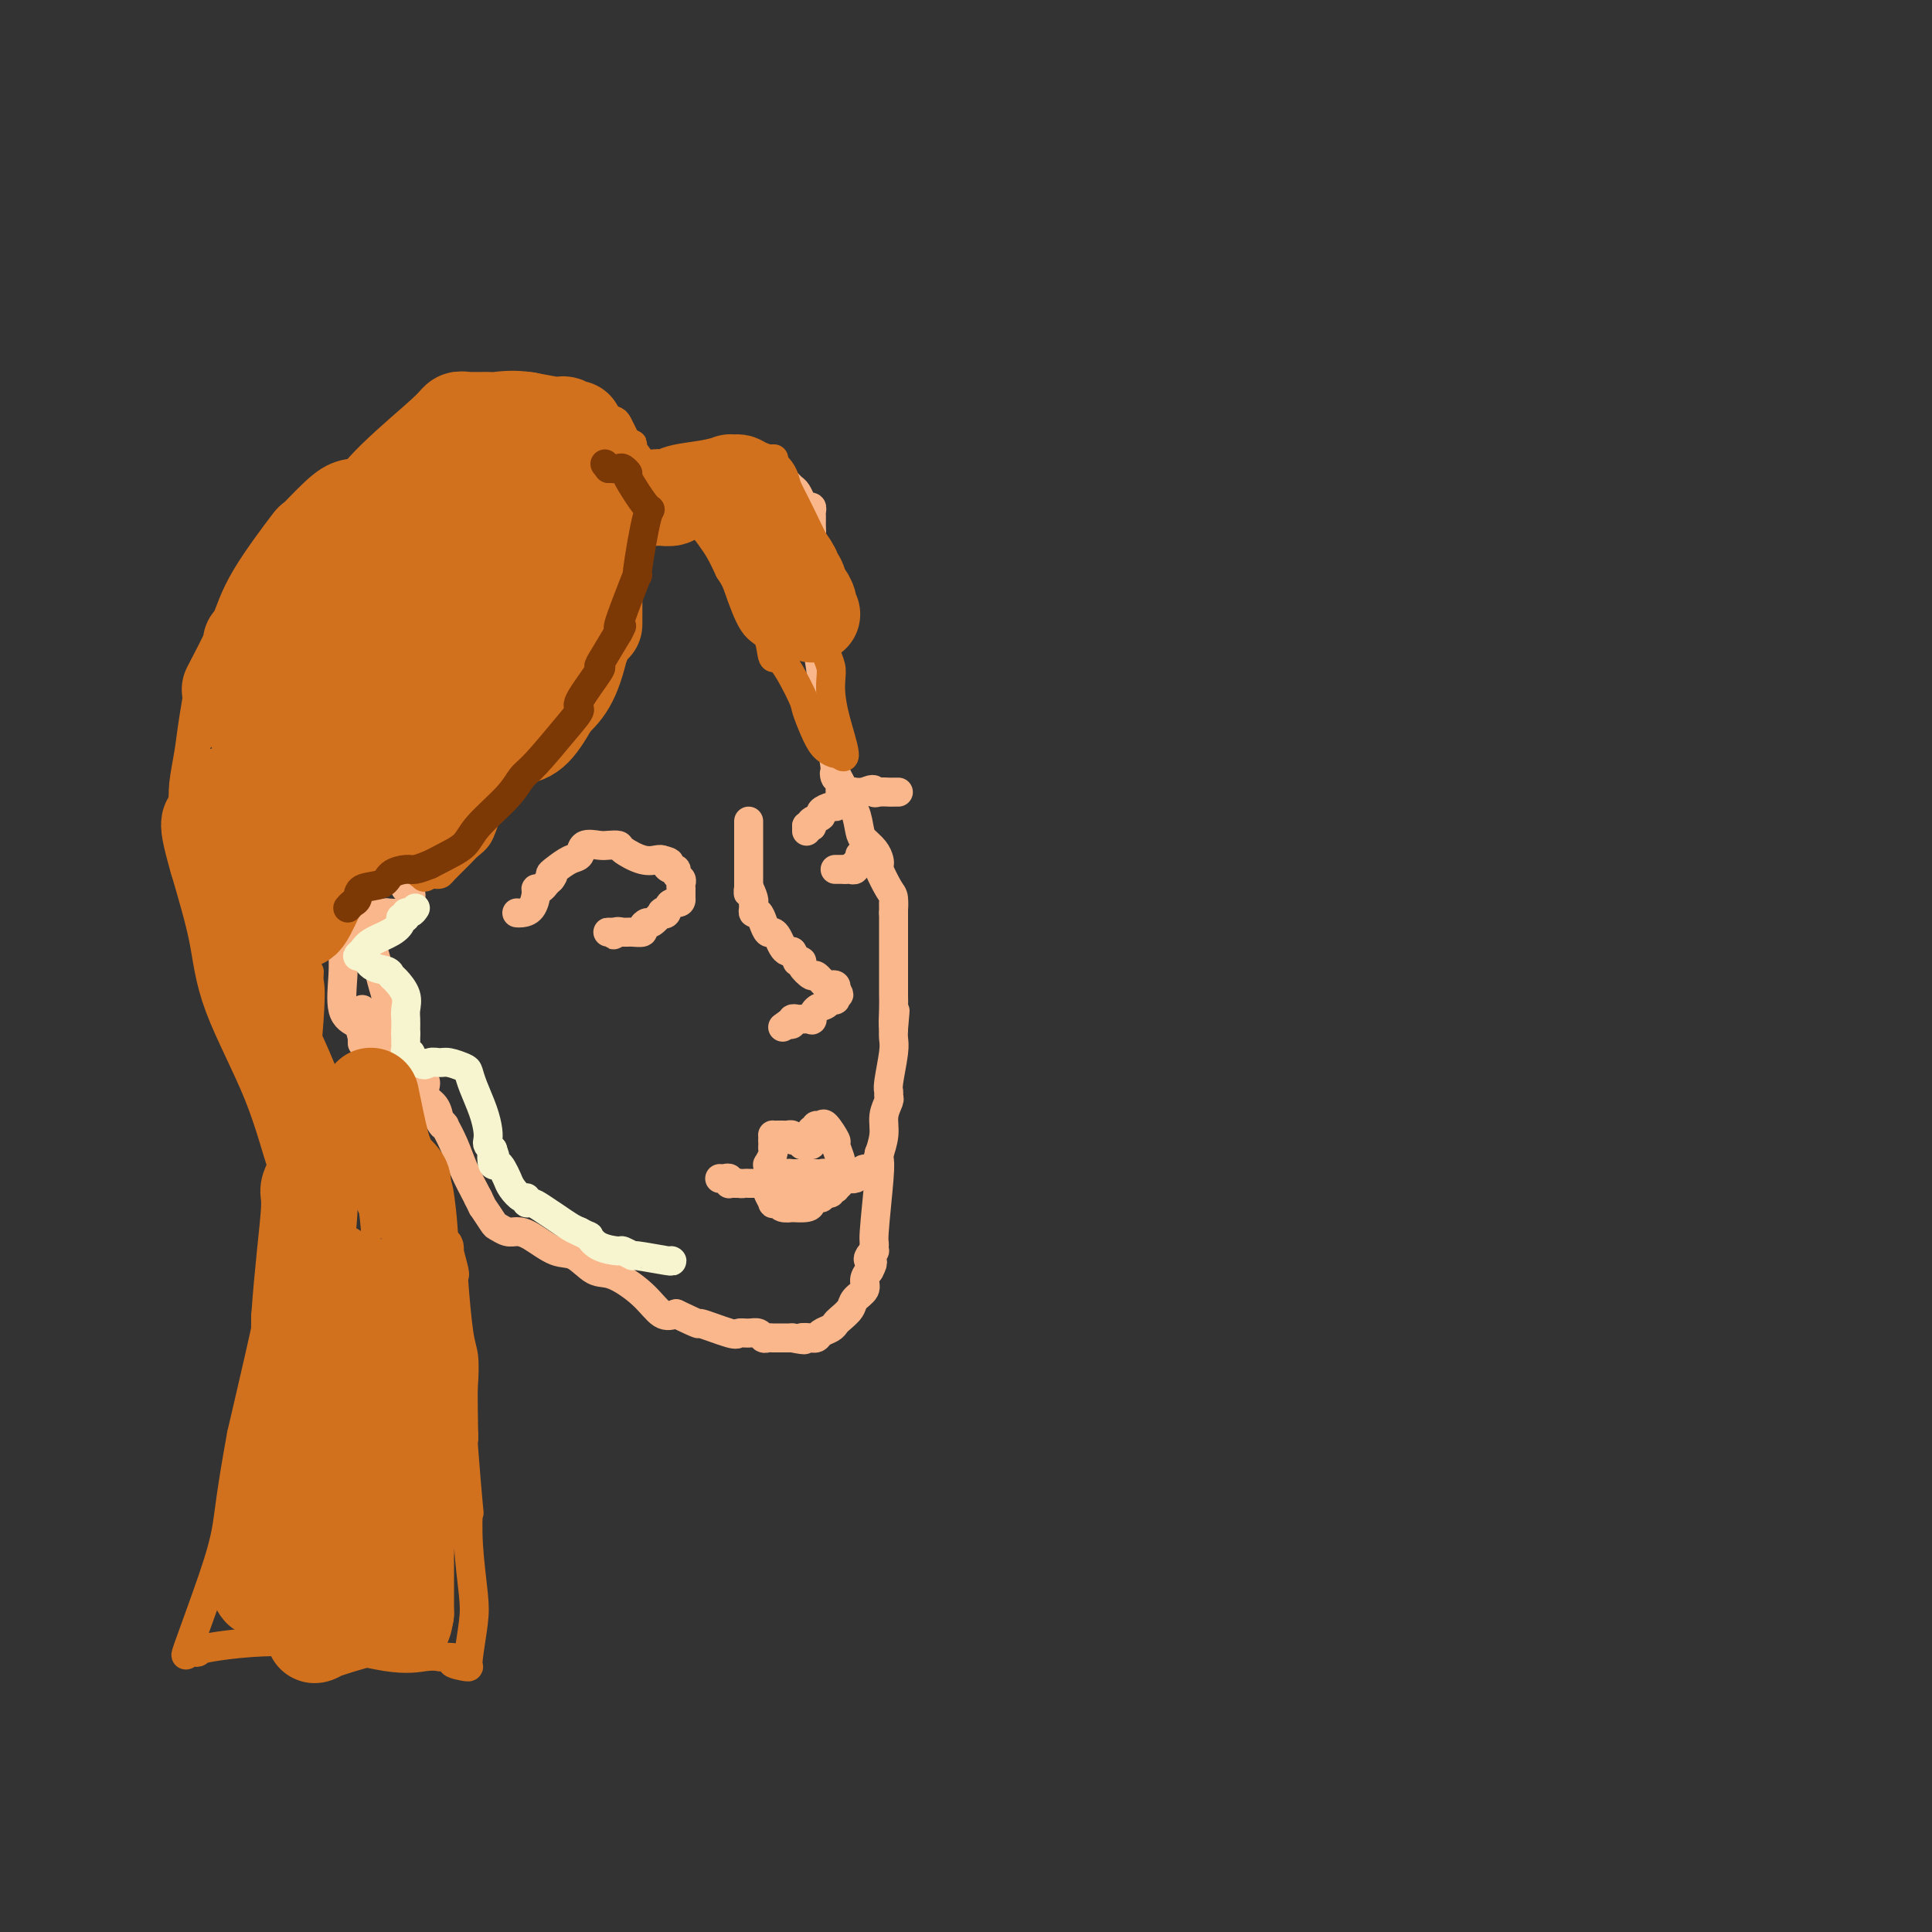 <svg viewBox='0 0 400 400' version='1.1' xmlns='http://www.w3.org/2000/svg' xmlns:xlink='http://www.w3.org/1999/xlink'><rect x="0" y="0" width="400" height="400" fill="#333333" stroke="none"/><g fill='none' stroke='#FBB78C' stroke-width='6' stroke-linecap='round' stroke-linejoin='round'><path d='M102,123c-0.385,-0.229 -0.769,-0.457 0,-1c0.769,-0.543 2.693,-1.399 5,-4c2.307,-2.601 4.997,-6.945 12,-11c7.003,-4.055 18.321,-7.819 25,-10c6.679,-2.181 8.721,-2.780 10,-3c1.279,-0.220 1.794,-0.063 1,0c-0.794,0.063 -2.897,0.031 -5,0'/><path d='M150,94c-4.263,1.064 -12.919,3.723 -22,8c-9.081,4.277 -18.586,10.172 -25,15c-6.414,4.828 -9.736,8.590 -11,10c-1.264,1.410 -0.469,0.468 1,0c1.469,-0.468 3.613,-0.462 6,-2c2.387,-1.538 5.017,-4.621 7,-7c1.983,-2.379 3.319,-4.055 7,-7c3.681,-2.945 9.708,-7.161 15,-10c5.292,-2.839 9.848,-4.303 12,-5c2.152,-0.697 1.901,-0.628 1,0c-0.901,0.628 -2.450,1.814 -4,3'/><path d='M137,99c-1.989,0.576 -5.461,0.516 -16,9c-10.539,8.484 -28.144,25.513 -37,35c-8.856,9.487 -8.962,11.434 -9,12c-0.038,0.566 -0.009,-0.249 1,-2c1.009,-1.751 2.999,-4.438 4,-6c1.001,-1.562 1.014,-1.999 1,-2c-0.014,-0.001 -0.055,0.433 0,3c0.055,2.567 0.207,7.268 0,10c-0.207,2.732 -0.773,3.495 -1,4c-0.227,0.505 -0.113,0.753 0,1'/><path d='M80,163c0.906,4.560 3.171,7.961 4,10c0.829,2.039 0.221,2.716 0,3c-0.221,0.284 -0.057,0.176 0,-1c0.057,-1.176 0.006,-3.419 0,-7c-0.006,-3.581 0.034,-8.501 0,-12c-0.034,-3.499 -0.143,-5.577 0,-8c0.143,-2.423 0.539,-5.191 1,-6c0.461,-0.809 0.989,0.340 1,3c0.011,2.660 -0.494,6.830 -1,11'/><path d='M85,156c-0.226,3.472 -0.792,5.151 -1,7c-0.208,1.849 -0.057,3.868 0,7c0.057,3.132 0.019,7.378 0,9c-0.019,1.622 -0.019,0.620 0,1c0.019,0.380 0.058,2.143 0,3c-0.058,0.857 -0.211,0.807 0,1c0.211,0.193 0.788,0.630 1,1c0.212,0.370 0.060,0.674 0,1c-0.060,0.326 -0.026,0.675 0,1c0.026,0.325 0.046,0.626 0,1c-0.046,0.374 -0.156,0.821 -1,1c-0.844,0.179 -2.422,0.089 -4,0'/><path d='M80,189c-0.830,0.476 -0.406,0.165 -1,0c-0.594,-0.165 -2.205,-0.185 -3,0c-0.795,0.185 -0.773,0.575 -1,1c-0.227,0.425 -0.702,0.886 -1,1c-0.298,0.114 -0.420,-0.119 -1,0c-0.580,0.119 -1.619,0.591 -2,1c-0.381,0.409 -0.104,0.757 0,1c0.104,0.243 0.036,0.383 0,1c-0.036,0.617 -0.041,1.712 0,3c0.041,1.288 0.126,2.770 0,5c-0.126,2.230 -0.465,5.209 0,7c0.465,1.791 1.732,2.396 3,3'/><path d='M74,212c0.691,1.138 0.917,2.484 1,3c0.083,0.516 0.022,0.203 0,0c-0.022,-0.203 -0.006,-0.298 0,0c0.006,0.298 0.002,0.987 0,1c-0.002,0.013 -0.000,-0.650 0,-1c0.000,-0.350 0.000,-0.386 0,-1c-0.000,-0.614 -0.000,-1.807 0,-3'/><path d='M75,211c-0.002,-0.478 -0.008,0.328 0,0c0.008,-0.328 0.029,-1.791 0,-2c-0.029,-0.209 -0.109,0.835 0,2c0.109,1.165 0.408,2.452 1,4c0.592,1.548 1.478,3.357 2,5c0.522,1.643 0.678,3.120 1,4c0.322,0.880 0.808,1.164 1,2c0.192,0.836 0.090,2.225 0,3c-0.090,0.775 -0.169,0.936 0,1c0.169,0.064 0.584,0.032 1,0'/><path d='M81,230c1.046,2.761 0.661,0.163 1,-1c0.339,-1.163 1.401,-0.890 2,-1c0.599,-0.110 0.735,-0.602 1,-1c0.265,-0.398 0.658,-0.703 1,-1c0.342,-0.297 0.634,-0.586 1,-1c0.366,-0.414 0.805,-0.954 1,-1c0.195,-0.046 0.145,0.400 0,1c-0.145,0.600 -0.385,1.354 0,2c0.385,0.646 1.396,1.185 2,2c0.604,0.815 0.802,1.908 1,3'/><path d='M91,232c0.683,1.451 0.892,1.079 1,1c0.108,-0.079 0.115,0.136 0,0c-0.115,-0.136 -0.350,-0.624 0,0c0.350,0.624 1.287,2.360 2,4c0.713,1.640 1.204,3.183 2,5c0.796,1.817 1.898,3.909 3,6'/><path d='M99,248c1.352,2.758 0.732,1.653 1,2c0.268,0.347 1.424,2.146 2,3c0.576,0.854 0.573,0.762 1,1c0.427,0.238 1.285,0.807 2,1c0.715,0.193 1.286,0.010 2,0c0.714,-0.010 1.571,0.152 3,1c1.429,0.848 3.432,2.382 5,3c1.568,0.618 2.702,0.320 4,1c1.298,0.680 2.759,2.337 4,3c1.241,0.663 2.260,0.332 4,1c1.740,0.668 4.199,2.334 6,4c1.801,1.666 2.943,3.333 4,4c1.057,0.667 2.028,0.333 3,0'/><path d='M140,272c6.209,2.961 4.231,1.864 5,2c0.769,0.136 4.286,1.504 6,2c1.714,0.496 1.625,0.119 2,0c0.375,-0.119 1.214,0.021 2,0c0.786,-0.021 1.520,-0.202 2,0c0.480,0.202 0.705,0.786 1,1c0.295,0.214 0.661,0.057 1,0c0.339,-0.057 0.652,-0.015 1,0c0.348,0.015 0.733,0.004 1,0c0.267,-0.004 0.418,-0.001 1,0c0.582,0.001 1.595,0.000 2,0c0.405,-0.000 0.203,-0.000 0,0'/><path d='M164,277c4.041,0.773 2.142,0.204 2,0c-0.142,-0.204 1.471,-0.044 2,0c0.529,0.044 -0.027,-0.030 0,0c0.027,0.030 0.636,0.164 1,0c0.364,-0.164 0.483,-0.624 1,-1c0.517,-0.376 1.433,-0.667 2,-1c0.567,-0.333 0.787,-0.708 1,-1c0.213,-0.292 0.421,-0.501 1,-1c0.579,-0.499 1.531,-1.288 2,-2c0.469,-0.712 0.456,-1.345 1,-2c0.544,-0.655 1.647,-1.330 2,-2c0.353,-0.670 -0.042,-1.334 0,-2c0.042,-0.666 0.521,-1.333 1,-2'/><path d='M180,263c1.254,-2.266 0.388,-1.930 0,-2c-0.388,-0.070 -0.300,-0.544 0,-1c0.300,-0.456 0.812,-0.892 1,-1c0.188,-0.108 0.054,0.112 0,0c-0.054,-0.112 -0.027,-0.556 0,-1'/><path d='M181,258c0.095,-0.850 -0.167,-0.474 0,-3c0.167,-2.526 0.762,-7.953 1,-11c0.238,-3.047 0.120,-3.713 0,-4c-0.120,-0.287 -0.243,-0.195 0,-1c0.243,-0.805 0.850,-2.506 1,-4c0.150,-1.494 -0.157,-2.781 0,-4c0.157,-1.219 0.778,-2.371 1,-3c0.222,-0.629 0.045,-0.735 0,-1c-0.045,-0.265 0.040,-0.690 0,-1c-0.040,-0.310 -0.207,-0.506 0,-2c0.207,-1.494 0.786,-4.287 1,-6c0.214,-1.713 0.061,-2.347 0,-3c-0.061,-0.653 -0.031,-1.327 0,-2'/><path d='M185,213c0.619,-7.041 0.166,-2.145 0,-1c-0.166,1.145 -0.044,-1.461 0,-3c0.044,-1.539 0.012,-2.012 0,-3c-0.012,-0.988 -0.003,-2.490 0,-3c0.003,-0.510 0.001,-0.029 0,-1c-0.001,-0.971 -0.000,-3.395 0,-5c0.000,-1.605 0.000,-2.392 0,-3c-0.000,-0.608 -0.000,-1.039 0,-1c0.000,0.039 0.000,0.546 0,0c-0.000,-0.546 -0.000,-2.147 0,-3c0.000,-0.853 0.000,-0.958 0,-1c-0.000,-0.042 -0.000,-0.021 0,0'/><path d='M185,189c-0.008,-3.834 -0.027,-1.419 0,-1c0.027,0.419 0.099,-1.158 0,-2c-0.099,-0.842 -0.368,-0.949 -1,-2c-0.632,-1.051 -1.626,-3.044 -2,-4c-0.374,-0.956 -0.128,-0.873 0,-1c0.128,-0.127 0.137,-0.464 0,-1c-0.137,-0.536 -0.422,-1.271 -1,-2c-0.578,-0.729 -1.451,-1.451 -2,-2c-0.549,-0.549 -0.774,-0.926 -1,-2c-0.226,-1.074 -0.452,-2.845 -1,-4c-0.548,-1.155 -1.417,-1.696 -2,-2c-0.583,-0.304 -0.881,-0.373 -1,-1c-0.119,-0.627 -0.060,-1.814 0,-3'/><path d='M174,162c-1.900,-4.041 -1.150,-0.645 -1,-1c0.150,-0.355 -0.300,-4.462 -1,-7c-0.700,-2.538 -1.652,-3.506 -2,-5c-0.348,-1.494 -0.093,-3.514 0,-5c0.093,-1.486 0.025,-2.439 0,-3c-0.025,-0.561 -0.007,-0.732 0,-1c0.007,-0.268 0.004,-0.634 0,-1'/><path d='M170,139c-0.785,-4.810 -0.746,-5.335 -1,-6c-0.254,-0.665 -0.800,-1.471 -1,-2c-0.200,-0.529 -0.054,-0.781 0,-1c0.054,-0.219 0.014,-0.404 0,-1c-0.014,-0.596 -0.004,-1.601 0,-3c0.004,-1.399 0.001,-3.191 0,-4c-0.001,-0.809 -0.000,-0.637 0,-1c0.000,-0.363 0.000,-1.263 0,-2c-0.000,-0.737 -0.000,-1.311 0,-2c0.000,-0.689 0.000,-1.493 0,-2c-0.000,-0.507 -0.000,-0.716 0,-1c0.000,-0.284 0.000,-0.642 0,-1'/><path d='M168,113c-0.309,-4.367 -0.083,-2.283 0,-2c0.083,0.283 0.023,-1.235 0,-2c-0.023,-0.765 -0.009,-0.779 0,-1c0.009,-0.221 0.014,-0.650 0,-1c-0.014,-0.350 -0.045,-0.622 0,-1c0.045,-0.378 0.167,-0.861 0,-1c-0.167,-0.139 -0.621,0.066 -1,0c-0.379,-0.066 -0.682,-0.402 -1,-1c-0.318,-0.598 -0.652,-1.459 -1,-2c-0.348,-0.541 -0.709,-0.761 -1,-1c-0.291,-0.239 -0.512,-0.497 -1,-1c-0.488,-0.503 -1.244,-1.252 -2,-2'/><path d='M161,98c-1.739,-1.404 -2.585,-0.913 -3,-1c-0.415,-0.087 -0.398,-0.752 -1,-1c-0.602,-0.248 -1.821,-0.080 -3,0c-1.179,0.080 -2.316,0.073 -3,0c-0.684,-0.073 -0.915,-0.212 -1,0c-0.085,0.212 -0.024,0.775 0,1c0.024,0.225 0.012,0.113 0,0'/><path d='M155,170c0.000,0.386 0.000,0.773 0,1c0.000,0.227 0.000,0.296 0,1c0.000,0.704 0.000,2.045 0,3c-0.000,0.955 0.000,1.524 0,2c0.000,0.476 0.000,0.859 0,2c0.000,1.141 0.000,3.040 0,4c0.000,0.960 0.000,0.980 0,1'/><path d='M155,184c-0.061,2.058 -0.213,0.202 0,0c0.213,-0.202 0.792,1.251 1,2c0.208,0.749 0.045,0.795 0,1c-0.045,0.205 0.030,0.570 0,1c-0.030,0.430 -0.163,0.924 0,1c0.163,0.076 0.621,-0.265 1,0c0.379,0.265 0.679,1.135 1,2c0.321,0.865 0.663,1.724 1,2c0.337,0.276 0.668,-0.031 1,0c0.332,0.031 0.666,0.400 1,1c0.334,0.600 0.667,1.431 1,2c0.333,0.569 0.667,0.877 1,1c0.333,0.123 0.667,0.062 1,0'/><path d='M164,197c1.550,2.471 0.925,2.149 1,2c0.075,-0.149 0.850,-0.123 1,0c0.150,0.123 -0.325,0.345 0,1c0.325,0.655 1.450,1.744 2,2c0.550,0.256 0.526,-0.321 1,0c0.474,0.321 1.447,1.540 2,2c0.553,0.460 0.687,0.162 1,0c0.313,-0.162 0.804,-0.189 1,0c0.196,0.189 0.098,0.595 0,1'/><path d='M173,205c1.378,1.400 0.324,0.899 0,1c-0.324,0.101 0.081,0.805 0,1c-0.081,0.195 -0.647,-0.120 -1,0c-0.353,0.120 -0.494,0.673 -1,1c-0.506,0.327 -1.378,0.428 -2,1c-0.622,0.572 -0.994,1.616 -1,2c-0.006,0.384 0.353,0.106 0,0c-0.353,-0.106 -1.418,-0.042 -2,0c-0.582,0.042 -0.682,0.063 -1,0c-0.318,-0.063 -0.855,-0.209 -1,0c-0.145,0.209 0.101,0.774 0,1c-0.101,0.226 -0.551,0.113 -1,0'/><path d='M163,212c-1.667,1.167 -0.833,0.583 0,0'/><path d='M107,189c0.228,0.031 0.456,0.062 1,0c0.544,-0.062 1.402,-0.216 2,-1c0.598,-0.784 0.934,-2.199 1,-3c0.066,-0.801 -0.137,-0.988 0,-1c0.137,-0.012 0.614,0.151 1,0c0.386,-0.151 0.682,-0.614 1,-1c0.318,-0.386 0.659,-0.693 1,-1'/><path d='M114,182c1.063,-1.279 0.219,-0.977 0,-1c-0.219,-0.023 0.186,-0.370 1,-1c0.814,-0.630 2.038,-1.542 3,-2c0.962,-0.458 1.663,-0.463 2,-1c0.337,-0.537 0.311,-1.606 1,-2c0.689,-0.394 2.092,-0.112 3,0c0.908,0.112 1.322,0.054 2,0c0.678,-0.054 1.621,-0.106 2,0c0.379,0.106 0.194,0.369 1,1c0.806,0.631 2.602,1.632 4,2c1.398,0.368 2.400,0.105 3,0c0.600,-0.105 0.800,-0.053 1,0'/><path d='M137,178c2.658,0.626 1.305,0.693 1,1c-0.305,0.307 0.440,0.856 1,1c0.560,0.144 0.935,-0.115 1,0c0.065,0.115 -0.179,0.604 0,1c0.179,0.396 0.780,0.697 1,1c0.220,0.303 0.059,0.606 0,1c-0.059,0.394 -0.016,0.879 0,1c0.016,0.121 0.004,-0.121 0,0c-0.004,0.121 -0.001,0.606 0,1c0.001,0.394 0.001,0.697 0,1'/><path d='M141,186c0.208,1.345 -1.272,0.708 -2,1c-0.728,0.292 -0.706,1.513 -1,2c-0.294,0.487 -0.906,0.238 -1,0c-0.094,-0.238 0.331,-0.466 0,0c-0.331,0.466 -1.416,1.628 -2,2c-0.584,0.372 -0.667,-0.044 -1,0c-0.333,0.044 -0.915,0.548 -1,1c-0.085,0.452 0.328,0.853 0,1c-0.328,0.147 -1.397,0.039 -2,0c-0.603,-0.039 -0.739,-0.011 -1,0c-0.261,0.011 -0.646,0.003 -1,0c-0.354,-0.003 -0.677,-0.002 -1,0'/><path d='M128,193c-1.966,1.083 -0.379,0.290 0,0c0.379,-0.290 -0.448,-0.078 -1,0c-0.552,0.078 -0.828,0.021 -1,0c-0.172,-0.021 -0.239,-0.006 0,0c0.239,0.006 0.782,0.002 1,0c0.218,-0.002 0.109,-0.001 0,0'/><path d='M167,172c0.000,0.083 0.000,0.167 0,0c0.000,-0.167 0.000,-0.583 0,-1'/><path d='M167,171c0.217,-0.167 0.760,-0.086 1,0c0.240,0.086 0.176,0.177 0,0c-0.176,-0.177 -0.465,-0.621 0,-1c0.465,-0.379 1.683,-0.692 2,-1c0.317,-0.308 -0.267,-0.612 0,-1c0.267,-0.388 1.384,-0.860 2,-1c0.616,-0.140 0.731,0.054 1,0c0.269,-0.054 0.691,-0.355 1,-1c0.309,-0.645 0.506,-1.635 1,-2c0.494,-0.365 1.284,-0.104 2,0c0.716,0.104 1.358,0.052 2,0'/><path d='M179,164c2.278,-1.083 1.973,-0.290 2,0c0.027,0.290 0.386,0.078 1,0c0.614,-0.078 1.484,-0.021 2,0c0.516,0.021 0.677,0.006 1,0c0.323,-0.006 0.806,-0.002 1,0c0.194,0.002 0.097,0.001 0,0'/><path d='M173,180c-0.089,0.000 -0.178,0.000 0,0c0.178,0.000 0.622,0.000 1,0c0.378,0.000 0.689,0.000 1,0'/><path d='M175,180c0.476,-0.017 0.667,-0.060 1,0c0.333,0.060 0.807,0.223 1,0c0.193,-0.223 0.104,-0.830 0,-1c-0.104,-0.170 -0.224,0.099 0,0c0.224,-0.099 0.791,-0.565 1,-1c0.209,-0.435 0.060,-0.839 0,-1c-0.060,-0.161 -0.030,-0.081 0,0'/><path d='M149,244c0.311,0.030 0.622,0.061 1,0c0.378,-0.061 0.822,-0.212 1,0c0.178,0.212 0.089,0.789 0,1c-0.089,0.211 -0.178,0.057 0,0c0.178,-0.057 0.622,-0.016 1,0c0.378,0.016 0.689,0.008 1,0'/><path d='M153,245c0.782,0.155 0.738,0.041 1,0c0.262,-0.041 0.829,-0.011 1,0c0.171,0.011 -0.055,0.003 0,0c0.055,-0.003 0.392,0.000 1,0c0.608,-0.000 1.486,-0.004 2,0c0.514,0.004 0.662,0.015 1,0c0.338,-0.015 0.864,-0.057 1,0c0.136,0.057 -0.118,0.211 0,0c0.118,-0.211 0.609,-0.788 1,-1c0.391,-0.212 0.683,-0.061 1,0c0.317,0.061 0.658,0.030 1,0'/><path d='M163,244c1.474,-0.381 0.160,-0.834 0,-1c-0.160,-0.166 0.836,-0.045 1,0c0.164,0.045 -0.503,0.012 0,0c0.503,-0.012 2.175,-0.004 3,0c0.825,0.004 0.802,0.005 1,0c0.198,-0.005 0.616,-0.015 1,0c0.384,0.015 0.733,0.057 1,0c0.267,-0.057 0.453,-0.211 1,0c0.547,0.211 1.455,0.788 2,1c0.545,0.212 0.727,0.061 1,0c0.273,-0.061 0.636,-0.030 1,0'/><path d='M175,244c2.036,-0.012 1.126,-0.040 1,0c-0.126,0.040 0.530,0.150 1,0c0.470,-0.150 0.753,-0.560 1,-1c0.247,-0.440 0.459,-0.910 1,-1c0.541,-0.090 1.413,0.200 2,0c0.587,-0.200 0.889,-0.889 1,-1c0.111,-0.111 0.030,0.355 0,0c-0.030,-0.355 -0.009,-1.530 0,-2c0.009,-0.470 0.004,-0.235 0,0'/><path d='M159,242c0.030,-0.477 0.061,-0.954 0,-1c-0.061,-0.046 -0.212,0.338 0,0c0.212,-0.338 0.789,-1.397 1,-2c0.211,-0.603 0.057,-0.749 0,-1c-0.057,-0.251 -0.015,-0.606 0,-1c0.015,-0.394 0.004,-0.827 0,-1c-0.004,-0.173 -0.002,-0.087 0,0'/><path d='M160,236c0.107,-1.155 -0.125,-1.042 0,-1c0.125,0.042 0.608,0.014 1,0c0.392,-0.014 0.693,-0.014 1,0c0.307,0.014 0.621,0.042 1,0c0.379,-0.042 0.823,-0.155 1,0c0.177,0.155 0.089,0.577 0,1'/><path d='M164,236c0.781,0.016 0.735,0.058 1,0c0.265,-0.058 0.842,-0.214 1,0c0.158,0.214 -0.101,0.798 0,1c0.101,0.202 0.563,0.023 1,0c0.437,-0.023 0.848,0.109 1,0c0.152,-0.109 0.043,-0.460 0,-1c-0.043,-0.540 -0.022,-1.270 0,-2'/><path d='M168,234c0.792,-0.549 0.771,-0.920 1,-1c0.229,-0.080 0.706,0.133 1,0c0.294,-0.133 0.404,-0.610 1,0c0.596,0.610 1.676,2.307 2,3c0.324,0.693 -0.109,0.382 0,1c0.109,0.618 0.760,2.166 1,3c0.240,0.834 0.069,0.952 0,1c-0.069,0.048 -0.034,0.024 0,0'/><path d='M174,241c0.463,1.416 0.120,0.958 0,1c-0.120,0.042 -0.017,0.586 0,1c0.017,0.414 -0.052,0.698 0,1c0.052,0.302 0.226,0.620 0,1c-0.226,0.380 -0.851,0.820 -1,1c-0.149,0.180 0.176,0.100 0,0c-0.176,-0.100 -0.855,-0.219 -1,0c-0.145,0.219 0.244,0.777 0,1c-0.244,0.223 -1.122,0.112 -2,0'/><path d='M170,247c-0.498,1.152 0.258,1.030 0,1c-0.258,-0.030 -1.531,0.030 -2,0c-0.469,-0.030 -0.134,-0.152 0,0c0.134,0.152 0.068,0.578 0,1c-0.068,0.422 -0.136,0.842 -1,1c-0.864,0.158 -2.523,0.056 -3,0c-0.477,-0.056 0.227,-0.066 0,0c-0.227,0.066 -1.385,0.207 -2,0c-0.615,-0.207 -0.687,-0.763 -1,-1c-0.313,-0.237 -0.867,-0.156 -1,0c-0.133,0.156 0.157,0.388 0,0c-0.157,-0.388 -0.759,-1.397 -1,-2c-0.241,-0.603 -0.120,-0.802 0,-1'/><path d='M159,246c-0.825,-0.619 -0.389,-0.166 0,0c0.389,0.166 0.730,0.044 1,0c0.270,-0.044 0.468,-0.012 1,0c0.532,0.012 1.400,0.003 2,0c0.600,-0.003 0.934,-0.001 1,0c0.066,0.001 -0.137,0.000 0,0c0.137,-0.000 0.614,-0.000 1,0c0.386,0.000 0.682,0.000 1,0c0.318,-0.000 0.659,-0.000 1,0'/><path d='M167,246c1.477,0.000 1.170,0.000 1,0c-0.170,0.000 -0.203,0.000 0,0c0.203,-0.000 0.642,0.000 1,0c0.358,0.000 0.635,0.000 1,0c0.365,0.000 0.819,0.000 1,0c0.181,0.000 0.091,0.000 0,0'/><path d='M75,193c-0.174,-0.152 -0.348,-0.304 0,0c0.348,0.304 1.218,1.065 2,3c0.782,1.935 1.478,5.043 2,7c0.522,1.957 0.872,2.762 1,4c0.128,1.238 0.034,2.910 0,4c-0.034,1.090 -0.010,1.597 0,2c0.010,0.403 0.005,0.701 0,1'/><path d='M80,214c0.775,3.635 0.211,2.224 0,2c-0.211,-0.224 -0.071,0.739 0,1c0.071,0.261 0.071,-0.182 0,-1c-0.071,-0.818 -0.215,-2.013 0,-3c0.215,-0.987 0.789,-1.766 1,-2c0.211,-0.234 0.060,0.076 0,0c-0.060,-0.076 -0.030,-0.538 0,-1'/><path d='M81,210c0.139,-1.415 -0.014,-1.451 0,-1c0.014,0.451 0.196,1.391 0,2c-0.196,0.609 -0.770,0.888 -1,1c-0.230,0.112 -0.115,0.056 0,0'/></g>
<g fill='none' stroke='#F7F5D0' stroke-width='6' stroke-linecap='round' stroke-linejoin='round'><path d='M86,188c-0.301,0.454 -0.601,0.909 -1,1c-0.399,0.091 -0.895,-0.180 -1,0c-0.105,0.180 0.183,0.811 0,1c-0.183,0.189 -0.836,-0.063 -1,0c-0.164,0.063 0.162,0.439 0,1c-0.162,0.561 -0.813,1.305 -2,2c-1.187,0.695 -2.911,1.341 -4,2c-1.089,0.659 -1.545,1.329 -2,2'/><path d='M75,197c-1.778,1.510 -0.723,0.784 0,1c0.723,0.216 1.116,1.373 2,2c0.884,0.627 2.261,0.724 3,1c0.739,0.276 0.839,0.731 1,1c0.161,0.269 0.383,0.352 1,1c0.617,0.648 1.629,1.862 2,3c0.371,1.138 0.099,2.202 0,3c-0.099,0.798 -0.027,1.330 0,2c0.027,0.670 0.008,1.477 0,2c-0.008,0.523 -0.004,0.761 0,1'/><path d='M84,214c-0.000,1.477 -0.001,1.170 0,1c0.001,-0.170 0.004,-0.204 0,0c-0.004,0.204 -0.015,0.647 0,1c0.015,0.353 0.057,0.615 0,1c-0.057,0.385 -0.212,0.891 0,1c0.212,0.109 0.792,-0.181 1,0c0.208,0.181 0.045,0.833 0,1c-0.045,0.167 0.029,-0.151 0,0c-0.029,0.151 -0.162,0.771 0,1c0.162,0.229 0.618,0.065 1,0c0.382,-0.065 0.691,-0.033 1,0'/><path d='M87,220c0.816,0.924 1.357,0.235 2,0c0.643,-0.235 1.390,-0.017 2,0c0.610,0.017 1.084,-0.166 2,0c0.916,0.166 2.274,0.681 3,1c0.726,0.319 0.822,0.442 1,1c0.178,0.558 0.439,1.550 1,3c0.561,1.450 1.421,3.358 2,5c0.579,1.642 0.877,3.017 1,4c0.123,0.983 0.072,1.572 0,2c-0.072,0.428 -0.163,0.694 0,1c0.163,0.306 0.582,0.653 1,1'/><path d='M102,238c0.941,2.733 0.294,1.064 0,1c-0.294,-0.064 -0.234,1.477 0,2c0.234,0.523 0.644,0.029 1,0c0.356,-0.029 0.660,0.408 1,1c0.340,0.592 0.717,1.339 1,2c0.283,0.661 0.470,1.234 1,2c0.530,0.766 1.401,1.724 2,2c0.599,0.276 0.926,-0.131 1,0c0.074,0.131 -0.104,0.798 0,1c0.104,0.202 0.489,-0.062 1,0c0.511,0.062 1.147,0.450 2,1c0.853,0.550 1.922,1.264 3,2c1.078,0.736 2.165,1.496 3,2c0.835,0.504 1.417,0.752 2,1'/><path d='M120,255c2.251,1.206 1.879,0.719 2,1c0.121,0.281 0.734,1.328 2,2c1.266,0.672 3.184,0.968 4,1c0.816,0.032 0.530,-0.202 1,0c0.470,0.202 1.695,0.839 2,1c0.305,0.161 -0.310,-0.153 1,0c1.310,0.153 4.545,0.772 6,1c1.455,0.228 1.130,0.065 1,0c-0.130,-0.065 -0.065,-0.033 0,0'/><path d='M93,172c-0.002,-0.222 -0.004,-0.445 0,-1c0.004,-0.555 0.015,-1.443 0,-3c-0.015,-1.557 -0.057,-3.782 0,-5c0.057,-1.218 0.211,-1.429 0,-2c-0.211,-0.571 -0.789,-1.504 -1,-2c-0.211,-0.496 -0.057,-0.557 0,-1c0.057,-0.443 0.016,-1.270 0,-2c-0.016,-0.730 -0.008,-1.365 0,-2'/><path d='M92,154c-0.150,-3.026 -0.026,-1.592 0,-1c0.026,0.592 -0.045,0.341 0,0c0.045,-0.341 0.208,-0.772 0,-1c-0.208,-0.228 -0.787,-0.254 -1,0c-0.213,0.254 -0.061,0.787 0,1c0.061,0.213 0.030,0.107 0,0'/></g>
<g fill='none' stroke='#D2711D' stroke-width='6' stroke-linecap='round' stroke-linejoin='round'><path d='M133,100c-0.023,0.346 -0.046,0.692 0,1c0.046,0.308 0.162,0.577 0,1c-0.162,0.423 -0.602,1.000 -1,2c-0.398,1.000 -0.753,2.423 -1,5c-0.247,2.577 -0.386,6.309 -1,9c-0.614,2.691 -1.704,4.340 -2,5c-0.296,0.660 0.201,0.331 0,1c-0.201,0.669 -1.101,2.334 -2,4'/><path d='M126,128c-1.515,5.675 -1.803,5.861 -3,8c-1.197,2.139 -3.304,6.229 -5,9c-1.696,2.771 -2.983,4.223 -5,6c-2.017,1.777 -4.766,3.878 -7,7c-2.234,3.122 -3.954,7.263 -5,10c-1.046,2.737 -1.418,4.068 -2,5c-0.582,0.932 -1.374,1.465 -2,2c-0.626,0.535 -1.085,1.071 -2,2c-0.915,0.929 -2.287,2.249 -3,3c-0.713,0.751 -0.769,0.933 -1,1c-0.231,0.067 -0.637,0.019 -1,0c-0.363,-0.019 -0.681,-0.010 -1,0'/><path d='M89,181c-1.789,1.238 -1.263,0.332 -1,0c0.263,-0.332 0.263,-0.089 0,0c-0.263,0.089 -0.789,0.026 -1,0c-0.211,-0.026 -0.105,-0.013 0,0'/><path d='M131,101c0.186,-0.189 0.371,-0.378 1,0c0.629,0.378 1.701,1.322 3,2c1.299,0.678 2.823,1.090 4,2c1.177,0.910 2.006,2.318 3,3c0.994,0.682 2.153,0.636 3,1c0.847,0.364 1.382,1.136 2,2c0.618,0.864 1.319,1.818 2,3c0.681,1.182 1.340,2.591 2,4'/><path d='M151,118c1.245,1.904 1.356,2.164 2,4c0.644,1.836 1.819,5.249 3,7c1.181,1.751 2.367,1.842 3,3c0.633,1.158 0.711,3.384 1,4c0.289,0.616 0.787,-0.379 2,1c1.213,1.379 3.142,5.130 4,7c0.858,1.870 0.647,1.857 1,3c0.353,1.143 1.270,3.440 2,5c0.730,1.560 1.274,2.381 2,3c0.726,0.619 1.636,1.034 2,1c0.364,-0.034 0.182,-0.517 0,-1'/><path d='M173,155c3.468,4.813 1.139,-1.656 0,-6c-1.139,-4.344 -1.088,-6.563 -1,-8c0.088,-1.437 0.212,-2.091 0,-3c-0.212,-0.909 -0.761,-2.074 -1,-3c-0.239,-0.926 -0.166,-1.612 0,-2c0.166,-0.388 0.427,-0.477 0,-2c-0.427,-1.523 -1.543,-4.481 -2,-8c-0.457,-3.519 -0.255,-7.600 0,-9c0.255,-1.400 0.563,-0.117 0,-1c-0.563,-0.883 -1.998,-3.930 -3,-6c-1.002,-2.070 -1.572,-3.163 -2,-4c-0.428,-0.837 -0.714,-1.419 -1,-2'/><path d='M163,101c-1.035,-2.011 -0.623,-0.538 -1,-1c-0.377,-0.462 -1.544,-2.860 -2,-4c-0.456,-1.140 -0.202,-1.024 0,-1c0.202,0.024 0.353,-0.046 0,0c-0.353,0.046 -1.209,0.208 -2,0c-0.791,-0.208 -1.517,-0.785 -2,-1c-0.483,-0.215 -0.723,-0.068 -2,0c-1.277,0.068 -3.592,0.056 -5,0c-1.408,-0.056 -1.911,-0.156 -2,0c-0.089,0.156 0.234,0.568 -1,1c-1.234,0.432 -4.024,0.886 -5,1c-0.976,0.114 -0.136,-0.110 0,0c0.136,0.110 -0.432,0.555 -1,1'/><path d='M140,97c-2.866,0.928 -2.032,1.749 -2,2c0.032,0.251 -0.738,-0.068 -1,0c-0.262,0.068 -0.017,0.522 0,1c0.017,0.478 -0.193,0.979 0,1c0.193,0.021 0.789,-0.439 0,-1c-0.789,-0.561 -2.963,-1.222 -5,-2c-2.037,-0.778 -3.938,-1.672 -5,-2c-1.062,-0.328 -1.286,-0.088 -2,0c-0.714,0.088 -1.918,0.025 -3,0c-1.082,-0.025 -2.041,-0.013 -3,0'/><path d='M119,96c-3.377,-0.142 -1.318,0.004 -1,0c0.318,-0.004 -1.105,-0.159 -3,0c-1.895,0.159 -4.262,0.633 -6,1c-1.738,0.367 -2.846,0.627 -3,1c-0.154,0.373 0.646,0.859 -1,2c-1.646,1.141 -5.739,2.939 -8,4c-2.261,1.061 -2.689,1.387 -3,2c-0.311,0.613 -0.506,1.515 -1,2c-0.494,0.485 -1.287,0.553 -3,3c-1.713,2.447 -4.346,7.274 -6,11c-1.654,3.726 -2.330,6.350 -4,10c-1.670,3.650 -4.335,8.325 -7,13'/><path d='M73,145c-3.712,8.081 -2.491,8.785 -2,10c0.491,1.215 0.251,2.942 0,5c-0.251,2.058 -0.512,4.446 -1,6c-0.488,1.554 -1.203,2.273 -2,5c-0.797,2.727 -1.678,7.462 -2,9c-0.322,1.538 -0.086,-0.120 0,0c0.086,0.120 0.023,2.020 0,3c-0.023,0.980 -0.006,1.040 0,1c0.006,-0.040 0.002,-0.181 0,0c-0.002,0.181 -0.000,0.684 0,1c0.000,0.316 0.000,0.446 0,1c-0.000,0.554 -0.000,1.534 0,2c0.000,0.466 0.000,0.419 0,1c-0.000,0.581 -0.000,1.791 0,3'/><path d='M66,192c-1.089,7.756 -0.311,3.644 0,2c0.311,-1.644 0.156,-0.822 0,0'/><path d='M134,100c-0.427,0.093 -0.854,0.186 -1,0c-0.146,-0.186 -0.010,-0.652 0,-1c0.010,-0.348 -0.105,-0.577 0,-1c0.105,-0.423 0.430,-1.041 0,-2c-0.430,-0.959 -1.616,-2.258 -2,-3c-0.384,-0.742 0.033,-0.926 0,-1c-0.033,-0.074 -0.517,-0.037 -1,0'/><path d='M130,92c-1.041,-2.092 -1.645,-3.321 -2,-4c-0.355,-0.679 -0.462,-0.809 -1,-1c-0.538,-0.191 -1.507,-0.443 -2,-1c-0.493,-0.557 -0.509,-1.417 -1,-2c-0.491,-0.583 -1.458,-0.888 -2,-1c-0.542,-0.112 -0.660,-0.030 -2,0c-1.340,0.030 -3.901,0.007 -5,0c-1.099,-0.007 -0.735,0.001 -1,0c-0.265,-0.001 -1.158,-0.012 -2,0c-0.842,0.012 -1.635,0.047 -2,0c-0.365,-0.047 -0.304,-0.178 -1,0c-0.696,0.178 -2.149,0.663 -3,1c-0.851,0.337 -1.100,0.525 -2,1c-0.900,0.475 -2.450,1.238 -4,2'/><path d='M100,87c-4.181,0.936 -3.634,1.277 -4,2c-0.366,0.723 -1.645,1.829 -3,3c-1.355,1.171 -2.788,2.408 -4,3c-1.212,0.592 -2.205,0.540 -3,1c-0.795,0.460 -1.393,1.433 -2,2c-0.607,0.567 -1.222,0.730 -2,1c-0.778,0.270 -1.719,0.649 -2,1c-0.281,0.351 0.096,0.674 0,1c-0.096,0.326 -0.667,0.654 -1,1c-0.333,0.346 -0.430,0.711 -1,3c-0.570,2.289 -1.615,6.501 -3,10c-1.385,3.499 -3.110,6.285 -4,8c-0.890,1.715 -0.945,2.357 -1,3'/><path d='M70,126c-1.929,3.872 -1.750,0.553 -2,3c-0.250,2.447 -0.929,10.662 -2,15c-1.071,4.338 -2.536,4.800 -3,5c-0.464,0.200 0.072,0.137 0,1c-0.072,0.863 -0.751,2.651 -1,4c-0.249,1.349 -0.066,2.260 0,4c0.066,1.740 0.017,4.311 0,6c-0.017,1.689 -0.001,2.496 0,3c0.001,0.504 -0.014,0.704 0,2c0.014,1.296 0.056,3.687 0,5c-0.056,1.313 -0.211,1.548 0,5c0.211,3.452 0.788,10.122 1,14c0.212,3.878 0.061,4.965 0,6c-0.061,1.035 -0.030,2.017 0,3'/><path d='M63,202c0.391,7.386 0.869,1.851 1,0c0.131,-1.851 -0.087,-0.018 0,1c0.087,1.018 0.477,1.221 0,8c-0.477,6.779 -1.821,20.133 -3,30c-1.179,9.867 -2.194,16.248 -4,25c-1.806,8.752 -4.403,19.876 -7,31'/><path d='M50,297c-2.280,12.522 -2.479,15.828 -3,19c-0.521,3.172 -1.365,6.209 -3,11c-1.635,4.791 -4.062,11.334 -5,14c-0.938,2.666 -0.385,1.454 0,1c0.385,-0.454 0.604,-0.149 1,0c0.396,0.149 0.970,0.141 1,0c0.030,-0.141 -0.484,-0.416 3,-1c3.484,-0.584 10.965,-1.476 18,-1c7.035,0.476 13.625,2.320 18,3c4.375,0.680 6.536,0.194 8,0c1.464,-0.194 2.232,-0.097 3,0'/><path d='M91,343c8.620,0.477 4.170,0.669 3,1c-1.170,0.331 0.941,0.800 2,1c1.059,0.200 1.065,0.133 1,0c-0.065,-0.133 -0.200,-0.330 0,-2c0.200,-1.670 0.734,-4.814 1,-7c0.266,-2.186 0.264,-3.414 0,-6c-0.264,-2.586 -0.789,-6.531 -1,-10c-0.211,-3.469 -0.109,-6.463 0,-7c0.109,-0.537 0.225,1.382 0,-1c-0.225,-2.382 -0.791,-9.064 -1,-12c-0.209,-2.936 -0.060,-2.124 0,-2c0.060,0.124 0.030,-0.438 0,-1'/><path d='M96,297c-0.167,-9.654 -0.083,-9.788 0,-11c0.083,-1.212 0.167,-3.502 0,-5c-0.167,-1.498 -0.584,-2.205 -1,-5c-0.416,-2.795 -0.829,-7.679 -1,-10c-0.171,-2.321 -0.098,-2.081 0,-2c0.098,0.081 0.222,0.001 0,-1c-0.222,-1.001 -0.791,-2.923 -1,-4c-0.209,-1.077 -0.060,-1.308 0,-1c0.060,0.308 0.030,1.154 0,2'/><path d='M93,260c-0.467,-5.533 -0.133,-0.867 0,1c0.133,1.867 0.067,0.933 0,0'/></g>
<g fill='none' stroke='#D2711D' stroke-width='20' stroke-linecap='round' stroke-linejoin='round'><path d='M59,329c-0.501,-0.047 -1.002,-0.094 -2,0c-0.998,0.094 -2.492,0.329 -3,0c-0.508,-0.329 -0.031,-1.221 0,-1c0.031,0.221 -0.383,1.554 1,-3c1.383,-4.554 4.565,-14.995 6,-21c1.435,-6.005 1.124,-7.573 1,-12c-0.124,-4.427 -0.062,-11.714 0,-19'/><path d='M62,273c0.641,-9.540 1.744,-17.890 2,-22c0.256,-4.110 -0.334,-3.981 0,-5c0.334,-1.019 1.591,-3.185 2,-4c0.409,-0.815 -0.031,-0.279 -1,-3c-0.969,-2.721 -2.466,-8.698 -5,-15c-2.534,-6.302 -6.105,-12.927 -8,-18c-1.895,-5.073 -2.113,-8.592 -3,-13c-0.887,-4.408 -2.444,-9.704 -4,-15'/><path d='M45,178c-3.248,-11.196 -0.867,-7.185 0,-7c0.867,0.185 0.221,-3.454 0,-5c-0.221,-1.546 -0.016,-0.998 0,-1c0.016,-0.002 -0.158,-0.553 0,-2c0.158,-1.447 0.646,-3.790 1,-6c0.354,-2.210 0.574,-4.286 1,-7c0.426,-2.714 1.059,-6.064 1,-7c-0.059,-0.936 -0.810,0.543 0,-1c0.810,-1.543 3.180,-6.108 4,-8c0.820,-1.892 0.092,-1.112 0,-1c-0.092,0.112 0.454,-0.444 1,-1'/><path d='M53,132c1.252,-3.130 1.883,-5.455 4,-9c2.117,-3.545 5.720,-8.309 7,-10c1.280,-1.691 0.236,-0.308 1,-1c0.764,-0.692 3.335,-3.457 5,-5c1.665,-1.543 2.424,-1.862 3,-2c0.576,-0.138 0.971,-0.093 1,0c0.029,0.093 -0.307,0.235 1,0c1.307,-0.235 4.258,-0.846 5,-1c0.742,-0.154 -0.723,0.151 0,0c0.723,-0.151 3.635,-0.757 5,-1c1.365,-0.243 1.182,-0.121 1,0'/><path d='M86,103c3.457,-0.785 4.099,-0.746 5,-1c0.901,-0.254 2.059,-0.800 3,-1c0.941,-0.200 1.664,-0.054 2,0c0.336,0.054 0.286,0.014 1,0c0.714,-0.014 2.191,-0.004 3,0c0.809,0.004 0.948,0.001 2,0c1.052,-0.001 3.015,-0.000 4,0c0.985,0.000 0.993,0.000 1,0'/><path d='M107,101c3.861,0.097 3.013,1.339 3,2c-0.013,0.661 0.810,0.741 1,1c0.190,0.259 -0.251,0.696 0,1c0.251,0.304 1.194,0.474 2,1c0.806,0.526 1.474,1.409 2,2c0.526,0.591 0.911,0.890 1,1c0.089,0.110 -0.117,0.031 0,0c0.117,-0.031 0.559,-0.016 1,0'/><path d='M117,109c1.806,0.841 1.322,-1.055 1,-2c-0.322,-0.945 -0.483,-0.938 0,-2c0.483,-1.062 1.609,-3.194 2,-4c0.391,-0.806 0.045,-0.287 0,0c-0.045,0.287 0.209,0.340 0,-2c-0.209,-2.340 -0.882,-7.075 -1,-9c-0.118,-1.925 0.319,-1.042 0,-1c-0.319,0.042 -1.394,-0.758 -2,-1c-0.606,-0.242 -0.745,0.074 -2,0c-1.255,-0.074 -3.628,-0.537 -6,-1'/><path d='M109,87c-2.842,-0.463 -4.946,-0.120 -6,0c-1.054,0.120 -1.056,0.017 -2,0c-0.944,-0.017 -2.828,0.052 -4,0c-1.172,-0.052 -1.630,-0.224 -2,0c-0.370,0.224 -0.652,0.844 -3,3c-2.348,2.156 -6.762,5.848 -10,9c-3.238,3.152 -5.301,5.765 -8,10c-2.699,4.235 -6.033,10.094 -8,13c-1.967,2.906 -2.568,2.859 -3,9c-0.432,6.141 -0.695,18.469 -1,27c-0.305,8.531 -0.653,13.266 -1,18'/><path d='M61,176c-0.835,9.298 -0.424,5.543 0,6c0.424,0.457 0.860,5.125 1,7c0.140,1.875 -0.018,0.957 0,1c0.018,0.043 0.210,1.049 1,0c0.790,-1.049 2.178,-4.151 3,-6c0.822,-1.849 1.077,-2.444 3,-6c1.923,-3.556 5.515,-10.072 8,-14c2.485,-3.928 3.862,-5.269 5,-6c1.138,-0.731 2.037,-0.851 4,-1c1.963,-0.149 4.989,-0.328 8,-1c3.011,-0.672 6.005,-1.836 9,-3'/><path d='M103,153c4.774,-0.699 6.207,0.052 9,-4c2.793,-4.052 6.944,-12.909 9,-17c2.056,-4.091 2.015,-3.417 2,-3c-0.015,0.417 -0.004,0.576 0,-1c0.004,-1.576 0.001,-4.886 0,-7c-0.001,-2.114 -0.000,-3.033 0,-3c0.000,0.033 0.000,1.016 0,2'/><path d='M123,120c-0.607,2.267 -2.123,12.436 -4,18c-1.877,5.564 -4.113,6.524 -8,10c-3.887,3.476 -9.425,9.467 -13,13c-3.575,3.533 -5.187,4.608 -6,5c-0.813,0.392 -0.828,0.102 -2,1c-1.172,0.898 -3.500,2.983 -5,4c-1.500,1.017 -2.173,0.966 -3,1c-0.827,0.034 -1.808,0.153 -2,0c-0.192,-0.153 0.404,-0.576 1,-1'/><path d='M81,171c0.628,-4.227 7.697,-17.293 12,-25c4.303,-7.707 5.839,-10.054 6,-10c0.161,0.054 -1.053,2.511 0,-1c1.053,-3.511 4.373,-12.988 7,-18c2.627,-5.012 4.561,-5.557 4,-6c-0.561,-0.443 -3.617,-0.783 -6,-1c-2.383,-0.217 -4.094,-0.312 -5,0c-0.906,0.312 -1.006,1.032 -2,2c-0.994,0.968 -2.883,2.184 -4,5c-1.117,2.816 -1.462,7.233 -3,15c-1.538,7.767 -4.269,18.883 -7,30'/><path d='M83,162c-1.736,7.640 -1.075,4.240 -1,3c0.075,-1.240 -0.436,-0.321 -1,0c-0.564,0.321 -1.181,0.043 -2,-1c-0.819,-1.043 -1.839,-2.851 -2,-7c-0.161,-4.149 0.538,-10.639 0,-12c-0.538,-1.361 -2.312,2.407 0,-5c2.312,-7.407 8.711,-25.987 11,-33c2.289,-7.013 0.469,-2.457 0,-1c-0.469,1.457 0.412,-0.185 1,0c0.588,0.185 0.882,2.196 1,3c0.118,0.804 0.059,0.402 0,0'/><path d='M90,109c0.333,0.333 0.167,0.167 0,0'/><path d='M77,228c-0.190,-0.931 -0.379,-1.862 0,0c0.379,1.862 1.328,6.515 2,9c0.672,2.485 1.067,2.800 1,3c-0.067,0.200 -0.595,0.285 0,1c0.595,0.715 2.313,2.062 3,3c0.687,0.938 0.344,1.469 0,2'/><path d='M83,246c1.096,2.866 0.838,1.032 1,2c0.162,0.968 0.746,4.739 1,11c0.254,6.261 0.180,15.014 0,20c-0.180,4.986 -0.465,6.207 0,11c0.465,4.793 1.680,13.158 2,17c0.320,3.842 -0.254,3.162 -1,5c-0.746,1.838 -1.664,6.196 -2,8c-0.336,1.804 -0.090,1.055 0,1c0.090,-0.055 0.024,0.585 0,1c-0.024,0.415 -0.006,0.606 0,1c0.006,0.394 0.002,0.991 0,2c-0.002,1.009 -0.000,2.431 0,4c0.000,1.569 0.000,3.284 0,5'/><path d='M84,334c-0.684,4.181 -0.894,1.132 -1,0c-0.106,-1.132 -0.110,-0.349 -1,0c-0.890,0.349 -2.668,0.264 -6,1c-3.332,0.736 -8.220,2.294 -10,3c-1.780,0.706 -0.454,0.561 0,0c0.454,-0.561 0.036,-1.537 0,-2c-0.036,-0.463 0.310,-0.413 2,-2c1.690,-1.587 4.724,-4.812 6,-9c1.276,-4.188 0.793,-9.339 0,-15c-0.793,-5.661 -1.897,-11.830 -3,-18'/><path d='M71,292c-0.630,-7.698 -0.705,-10.444 -1,-11c-0.295,-0.556 -0.811,1.078 -1,-2c-0.189,-3.078 -0.051,-10.867 0,-14c0.051,-3.133 0.015,-1.609 0,-1c-0.015,0.609 -0.007,0.305 0,0'/><path d='M136,103c-0.058,0.007 -0.116,0.013 0,0c0.116,-0.013 0.407,-0.046 1,0c0.593,0.046 1.489,0.170 2,0c0.511,-0.170 0.637,-0.634 2,-1c1.363,-0.366 3.962,-0.635 6,-1c2.038,-0.365 3.516,-0.827 4,-1c0.484,-0.173 -0.025,-0.057 0,0c0.025,0.057 0.584,0.054 1,0c0.416,-0.054 0.690,-0.158 1,0c0.310,0.158 0.655,0.579 1,1'/><path d='M154,101c3.040,0.026 1.641,1.091 1,2c-0.641,0.909 -0.523,1.660 0,2c0.523,0.340 1.452,0.267 2,1c0.548,0.733 0.715,2.270 1,3c0.285,0.730 0.690,0.653 1,1c0.310,0.347 0.527,1.117 1,2c0.473,0.883 1.201,1.880 2,3c0.799,1.120 1.668,2.364 2,3c0.332,0.636 0.128,0.665 0,1c-0.128,0.335 -0.179,0.976 0,1c0.179,0.024 0.587,-0.571 1,0c0.413,0.571 0.832,2.306 1,3c0.168,0.694 0.084,0.347 0,0'/><path d='M166,123c2.099,3.602 1.347,1.606 1,1c-0.347,-0.606 -0.289,0.178 0,1c0.289,0.822 0.809,1.683 1,2c0.191,0.317 0.055,0.091 0,0c-0.055,-0.091 -0.027,-0.045 0,0'/></g>
<g fill='none' stroke='#7C3805' stroke-width='6' stroke-linecap='round' stroke-linejoin='round'><path d='M72,188c0.310,-0.366 0.620,-0.731 1,-1c0.380,-0.269 0.830,-0.440 1,-1c0.170,-0.560 0.061,-1.508 1,-2c0.939,-0.492 2.926,-0.527 4,-1c1.074,-0.473 1.236,-1.385 2,-2c0.764,-0.615 2.129,-0.935 3,-1c0.871,-0.065 1.249,0.124 2,0c0.751,-0.124 1.876,-0.562 3,-1'/><path d='M89,179c4.120,-2.137 5.919,-2.981 7,-4c1.081,-1.019 1.444,-2.215 3,-4c1.556,-1.785 4.306,-4.160 6,-6c1.694,-1.840 2.331,-3.146 3,-4c0.669,-0.854 1.372,-1.256 3,-3c1.628,-1.744 4.183,-4.830 6,-7c1.817,-2.170 2.895,-3.422 3,-4c0.105,-0.578 -0.762,-0.481 0,-2c0.762,-1.519 3.153,-4.655 4,-6c0.847,-1.345 0.151,-0.901 0,-1c-0.151,-0.099 0.243,-0.743 1,-2c0.757,-1.257 1.879,-3.129 3,-5'/><path d='M128,131c1.615,-3.046 0.152,-0.661 0,-1c-0.152,-0.339 1.007,-3.402 2,-6c0.993,-2.598 1.820,-4.732 2,-5c0.180,-0.268 -0.287,1.330 0,-1c0.287,-2.330 1.328,-8.590 2,-11c0.672,-2.410 0.977,-0.972 0,-2c-0.977,-1.028 -3.234,-4.524 -4,-6c-0.766,-1.476 -0.040,-0.932 0,-1c0.040,-0.068 -0.605,-0.749 -1,-1c-0.395,-0.251 -0.542,-0.072 -1,0c-0.458,0.072 -1.229,0.036 -2,0'/><path d='M126,97c-1.333,-1.667 -0.667,-0.833 0,0'/></g>
</svg>